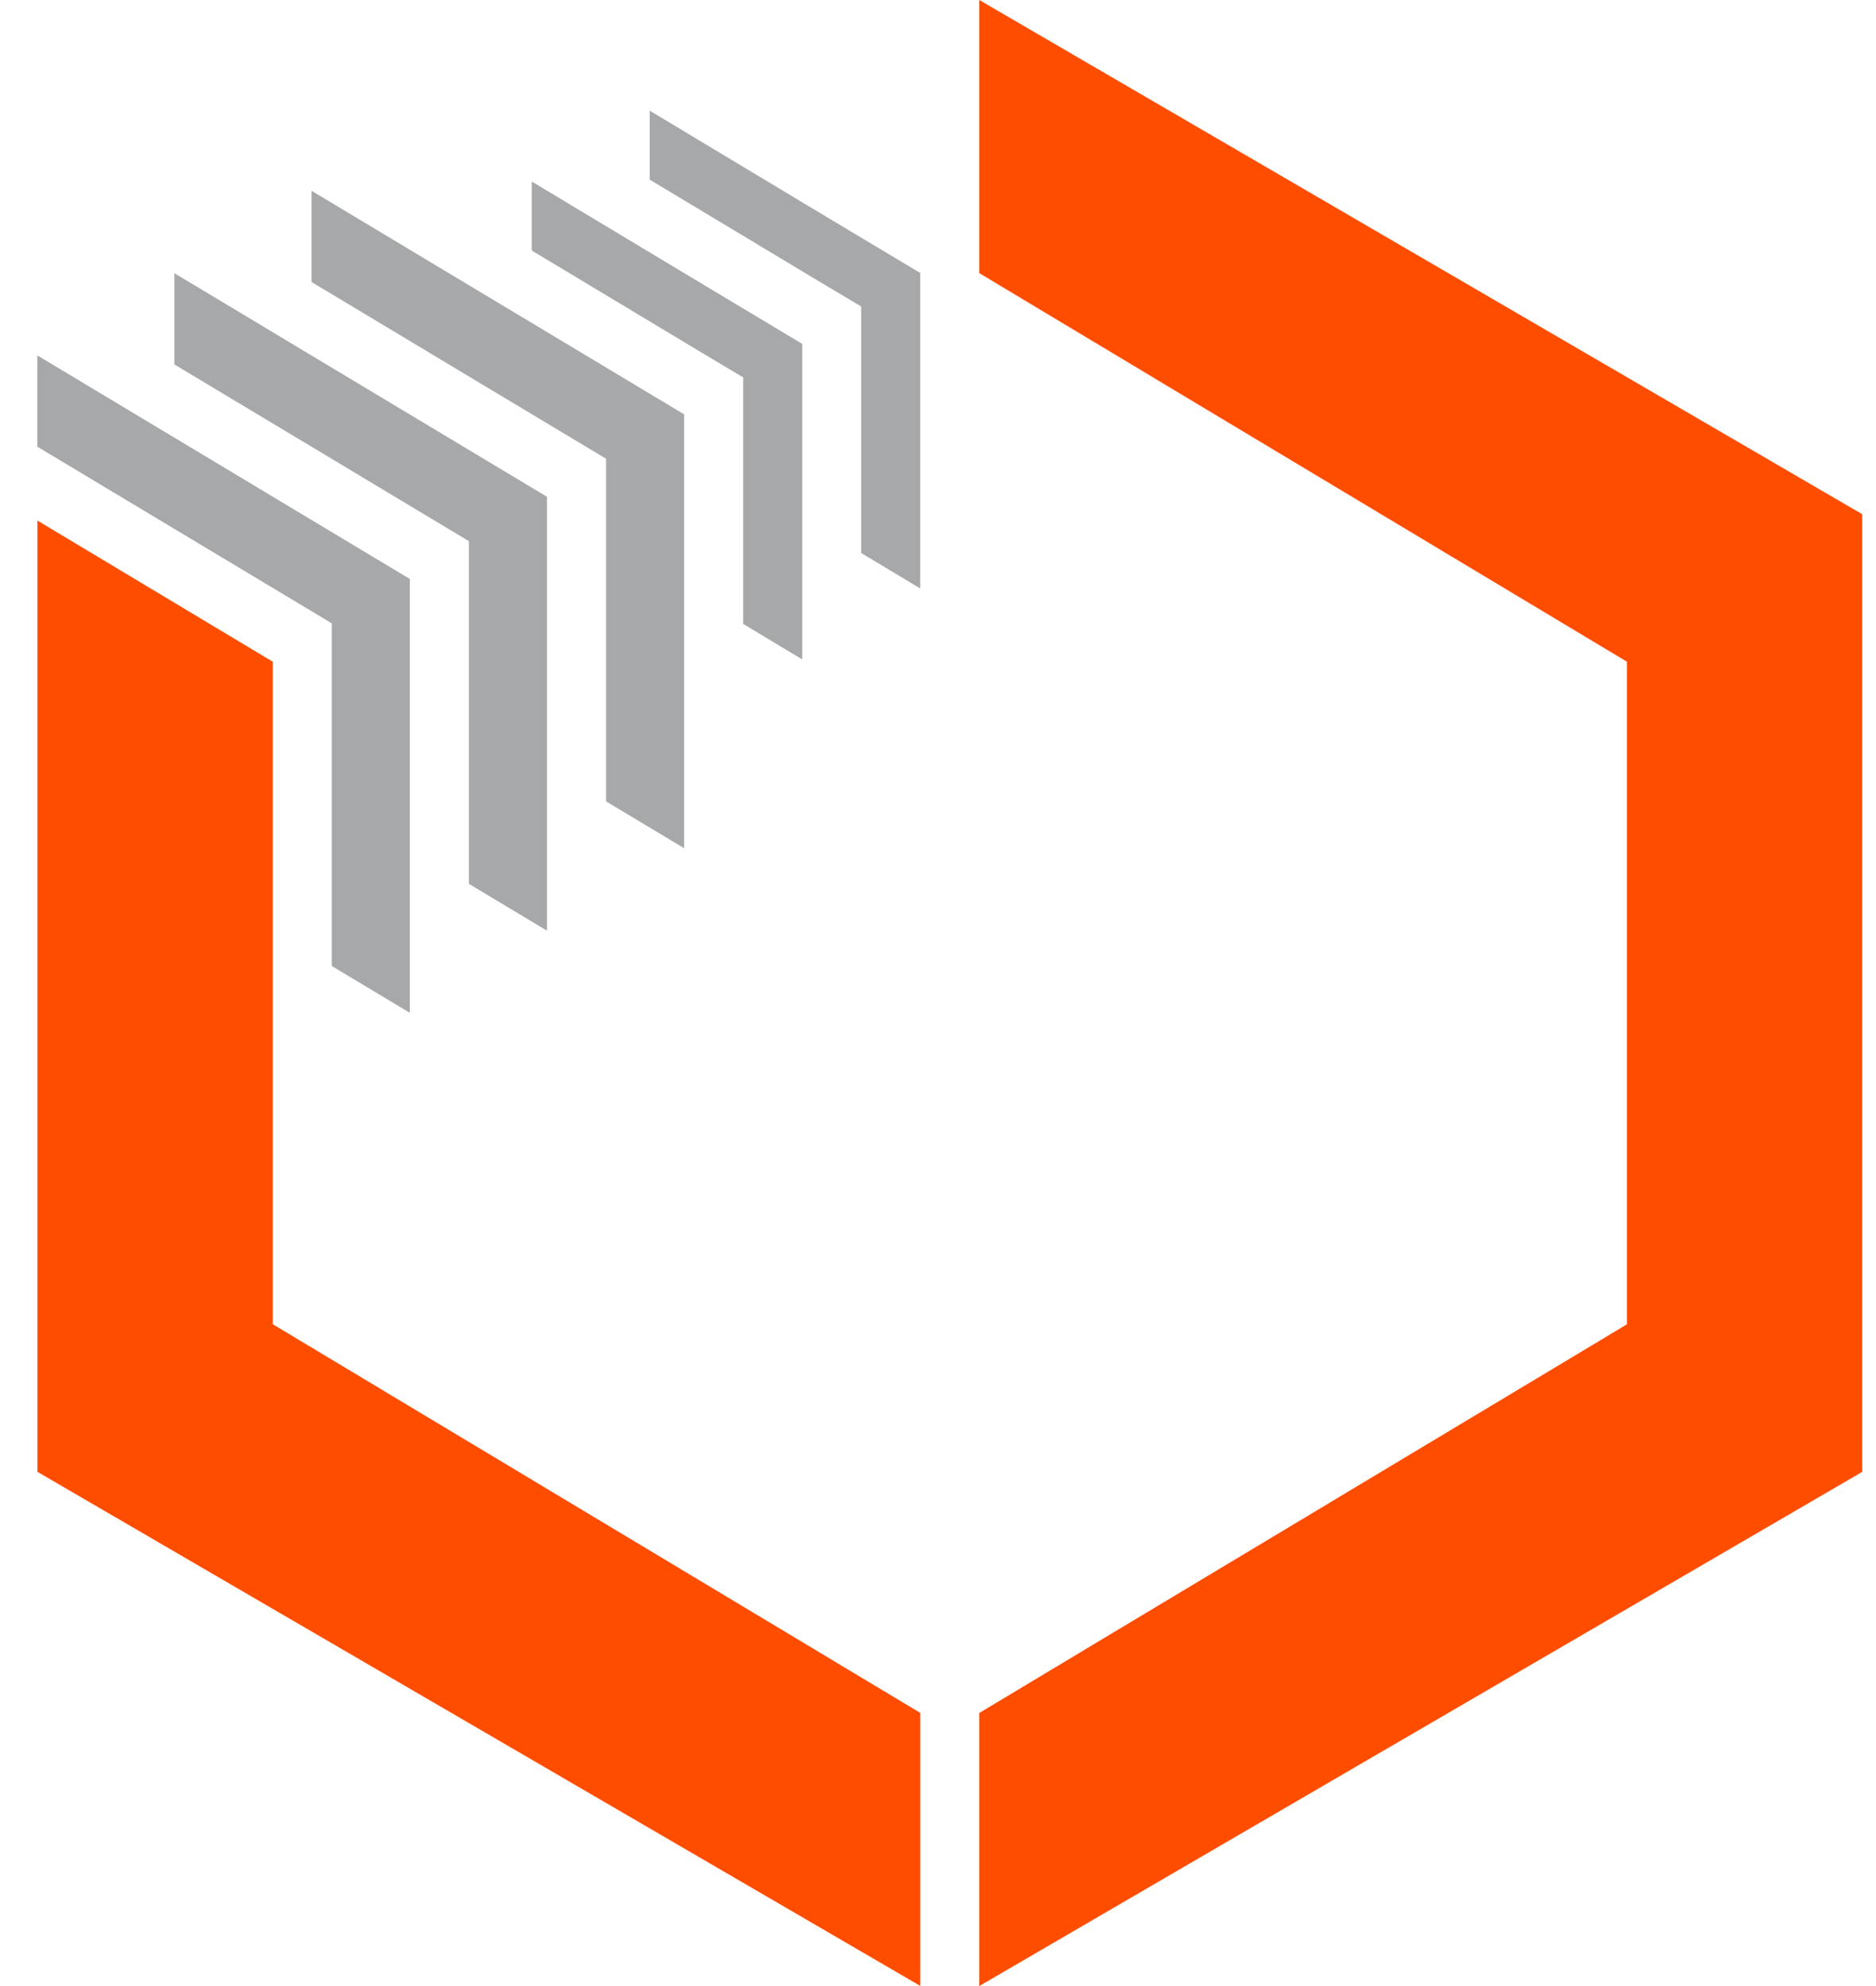 <svg width="34" height="36" viewBox="0 0 34 36" fill="none" xmlns="http://www.w3.org/2000/svg">
<path d="M16.679 31.049L4.944 24.004V11.995L0.678 9.436V26.676V26.679L16.679 35.998V31.049Z" fill="#FF4D00"/>
<path d="M17.748 0V4.951L29.486 11.995V24.005L17.748 31.05V36L33.75 26.68V26.676V9.324V9.321L17.748 0Z" fill="#FF4D00"/>
<path d="M16.678 4.948V10.667L15.608 10.024V5.555L14.855 5.107L11.775 3.256V2.006L14.855 3.857L16.678 4.948Z" fill="#A7A8A9"/>
<path d="M14.539 6.233V11.953L13.469 11.309V6.841L12.717 6.392L9.637 4.541V3.29L12.717 5.141L14.539 6.233Z" fill="#A7A8A9"/>
<path d="M7.428 18.359V10.497V10.495L0.676 6.442V8.096L6.013 11.299V11.345V17.51L7.428 18.359Z" fill="#A7A8A9"/>
<path d="M9.913 16.87V9.008V9.005L3.16 4.952V6.606L8.498 9.809V9.854V16.021L9.913 16.87Z" fill="#A7A8A9"/>
<path d="M12.399 15.375V7.513V7.511L5.646 3.458V5.112L10.984 8.315V8.361V14.526L12.399 15.375Z" fill="#A7A8A9"/>
</svg>
